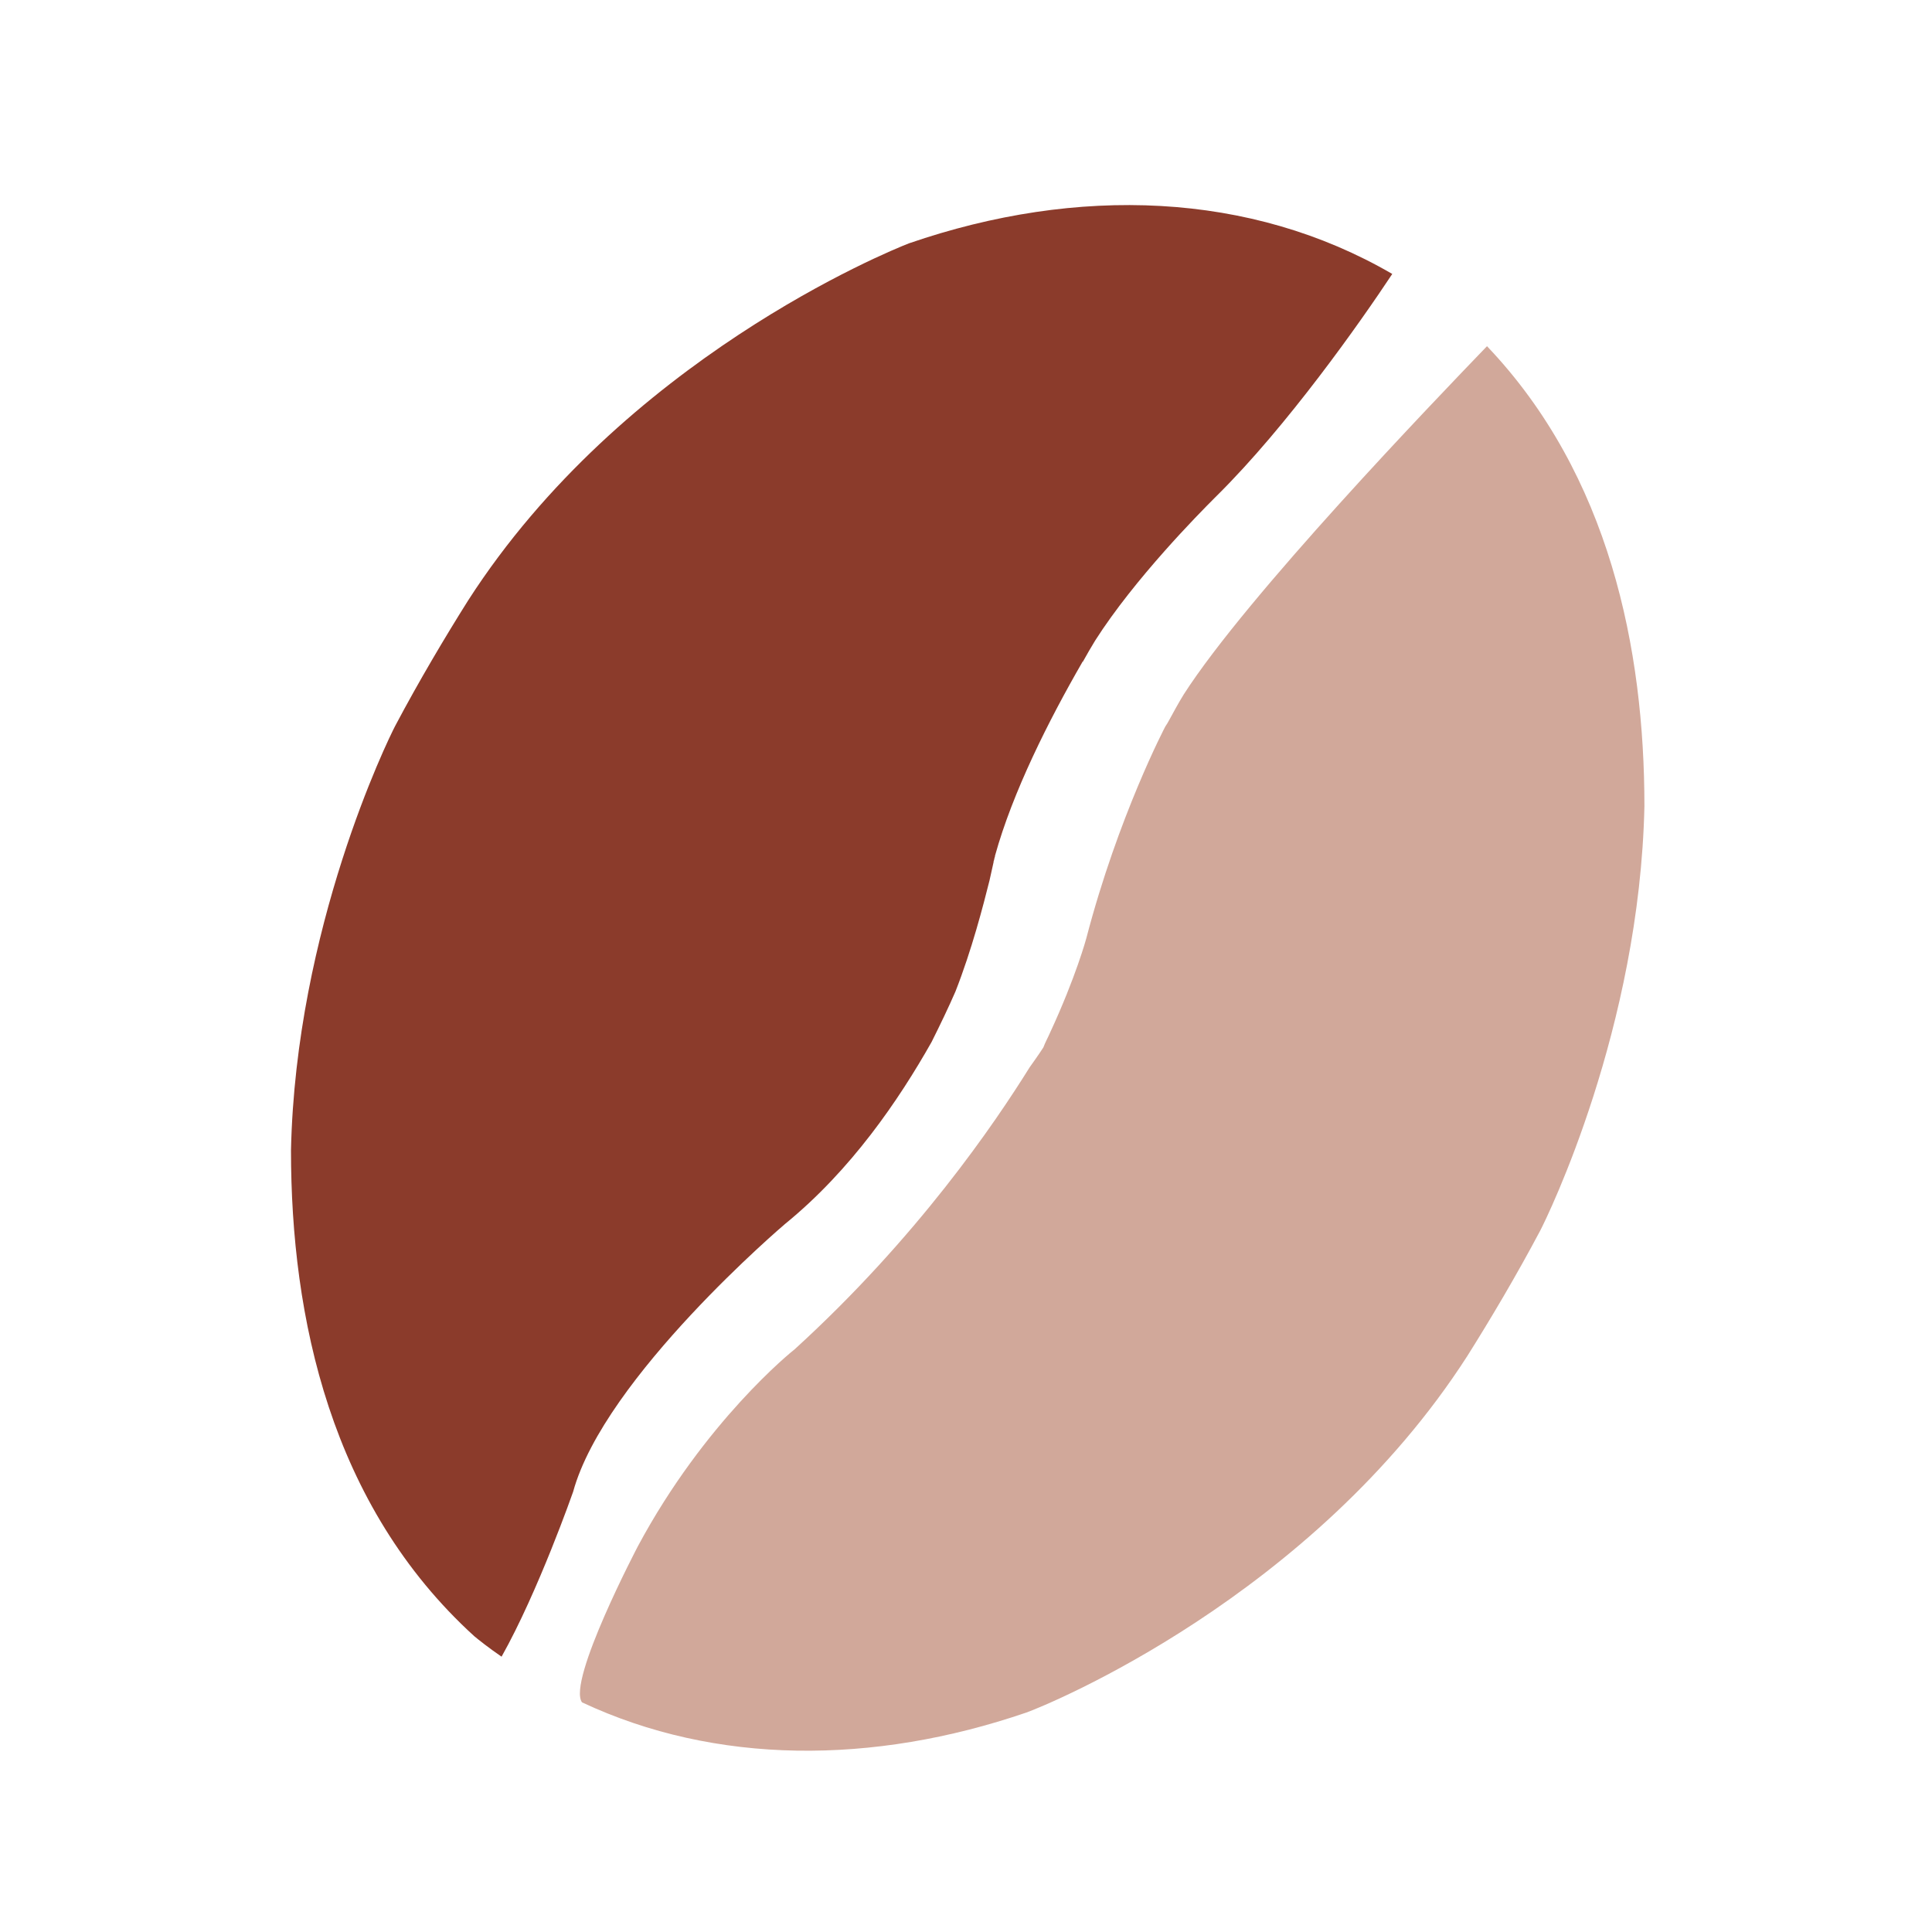 <?xml version="1.0" encoding="utf-8"?>
<!-- Generator: Adobe Illustrator 22.1.0, SVG Export Plug-In . SVG Version: 6.00 Build 0)  -->
<svg version="1.0" id="dunkel_hell" xmlns="http://www.w3.org/2000/svg" xmlns:xlink="http://www.w3.org/1999/xlink" x="0px"
	 y="0px" viewBox="0 0 283.5 283.5" style="enable-background:new 0 0 283.5 283.5;" xml:space="preserve">
<style type="text/css">
	.st0{fill:#8B3B2B;}
	.st1{fill:#D1A89A;}
</style>
<g>
	<path class="st0" d="M84.1,218.9L84.1,218.9c4.6-16.8,31.1-39.3,31.1-39.3c9.7-7.9,16.7-18.2,21.5-26.7c1.3-2.6,2.5-5.1,3.5-7.4
		c2.4-6.1,4.1-12.7,5-16.3c0.2-0.9,0.4-1.8,0.6-2.7c0-0.1,0-0.1,0-0.1h0c0.1-0.2,0.1-0.5,0.2-0.7c0,0,0-0.1,0-0.1l0,0
		c2.6-9.4,7.9-19.9,12.8-28.4h0c0,0,0-0.1,0.1-0.1c0.6-1.1,1.2-2.1,1.8-3.1c5.8-9.1,15.3-18.7,17.5-20.9c0.1-0.1,0.3-0.3,0.4-0.4
		c0,0,0,0,0,0h0c10.3-10.2,21-25.4,25.7-32.5c-20.8-12.1-46.2-13-70.9-4.5c-3.1,1.2-42,17.1-64.7,52.4l0,0
		c-3.4,5.4-7.2,11.8-10.7,18.4c-1.1,2.1-14.6,29.7-15.3,62.3c0,24.5,5.8,52.1,26.9,71.3c0.6,0.5,2.1,1.7,4,3
		C79,233.5,84.1,218.9,84.1,218.9z"/>
</g>
<g>
	<path class="st1" d="M215.3,199L215.3,199c3.4-5.4,7.2-11.8,10.7-18.4c1.1-2.1,14.6-29.7,15.3-62.3c0-23-5.1-48.6-23.1-67.5
		c-7.7,8-35.2,36.6-44.5,51.1c-0.8,1.3-1.5,2.6-2.1,3.7l0,0c-0.2,0.4-0.4,0.7-0.6,1c0,0-6.9,13.1-11.6,31.1c0,0-1.5,5.6-5.3,13.8
		l0,0c0,0,0,0,0,0c-0.3,0.7-0.7,1.4-1,2.2c0,0-0.7,1.1-2,2.9c-5.1,8.2-16.5,25-34.5,41.4c-0.4,0.3-13.2,10.6-23,28.9
		c0,0-10.4,19.8-8.2,22.9c19.6,9.2,42.7,9.2,65.2,1.5C153.7,250.2,192.6,234.3,215.3,199z"/>
</g>
</svg>
